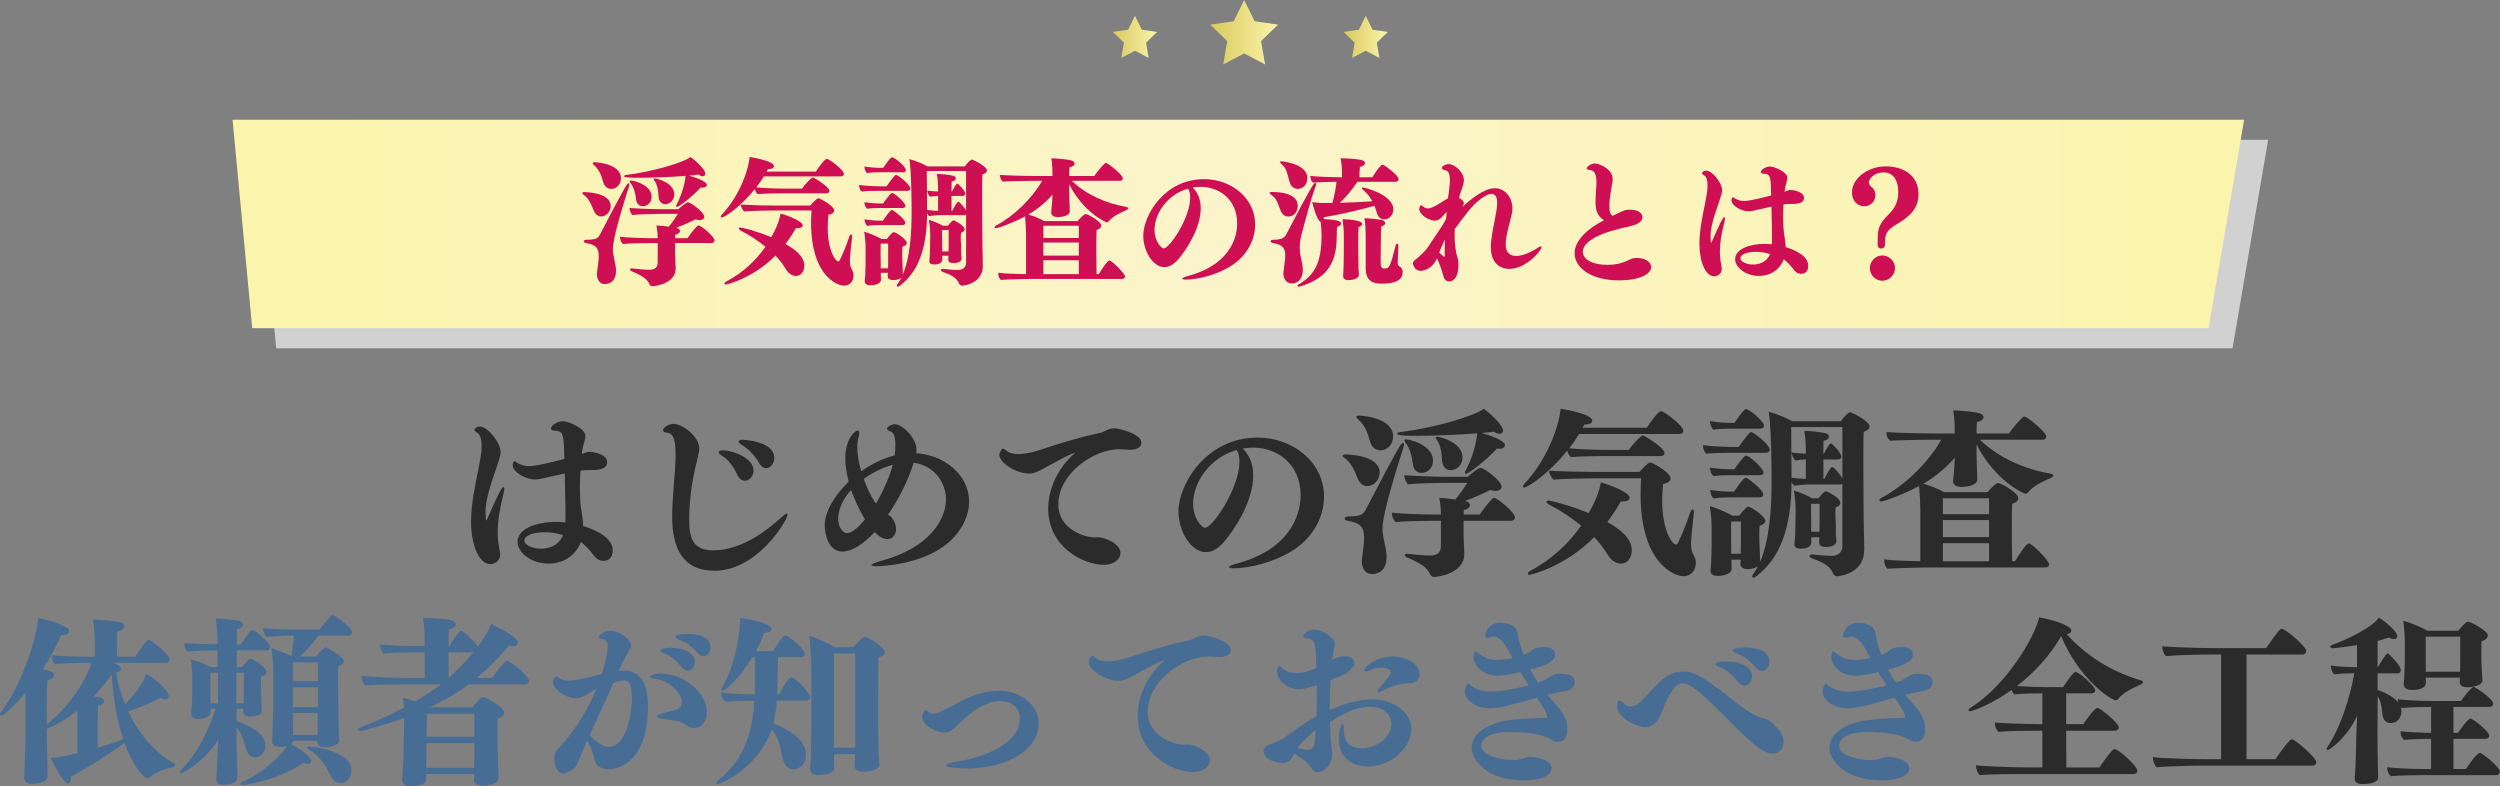 <?xml version="1.0" encoding="UTF-8"?>
<svg id="_レイヤー_2" data-name="レイヤー 2" xmlns="http://www.w3.org/2000/svg" xmlns:xlink="http://www.w3.org/1999/xlink" viewBox="0 0 1145.87 360.44">
  <rect x="0" y="0" width="1145.87" height="360.44" fill="#808080" stroke="none"/>
  <defs>
    <style>
      .cls-1 {
        fill: #2b2b2b;
      }

      .cls-2 {
        fill: #ce0f54;
      }

      .cls-3 {
        fill: url(#_名称未設定グラデーション_380-3);
      }

      .cls-4 {
        fill: url(#_名称未設定グラデーション_380-2);
      }

      .cls-5 {
        fill: #476d95;
      }

      .cls-6 {
        fill: url(#_名称未設定グラデーション_380);
      }

      .cls-7 {
        fill: url(#_名称未設定グラデーション_229);
      }

      .cls-8 {
        fill: #d1d1d1;
      }
    </style>
    <linearGradient id="_名称未設定グラデーション_380" data-name="名称未設定グラデーション 380" x1="510.07" y1="16.91" x2="530.36" y2="16.91" gradientUnits="userSpaceOnUse">
      <stop offset="0" stop-color="#d9c95e"/>
      <stop offset="1" stop-color="#fbf4ac"/>
    </linearGradient>
    <linearGradient id="_名称未設定グラデーション_380-2" data-name="名称未設定グラデーション 380" x1="554.72" y1="14.77" x2="585.79" y2="14.77" xlink:href="#_名称未設定グラデーション_380"/>
    <linearGradient id="_名称未設定グラデーション_380-3" data-name="名称未設定グラデーション 380" x1="615.84" x2="636.12" xlink:href="#_名称未設定グラデーション_380"/>
    <linearGradient id="_名称未設定グラデーション_229" data-name="名称未設定グラデーション 229" x1="106.6" y1="102.65" x2="1028.6" y2="102.65" gradientUnits="userSpaceOnUse">
      <stop offset=".02" stop-color="#fbf4ac"/>
      <stop offset=".49" stop-color="#fbf4cb"/>
      <stop offset="1" stop-color="#fbf4ac"/>
    </linearGradient>
  </defs>
  <g id="_レイヤー_1-2" data-name="レイヤー 1">
    <g>
      <g>
        <path class="cls-1" d="M229.27,254.04c0,3.61-3.2,4.51-4.51,4.51-5.33,0-8.86-8.94-8.86-19.6,0-2.13.16-4.1.33-5.99.82-8.45,2.87-16.32,4.02-23.12.25-1.39.49-3.44.49-5.49,0-2.62-.49-5-1.89-5.9-.9-.57-1.39-.98-1.39-1.39,0-.82,1.31-1.56,2.54-1.56,3.44,0,9.43,7.22,9.43,11.73,0,1.48-.33,2.46-1.97,7.46-4.02,11.07-4.92,16.48-4.92,19.84,0,1.97.08,4.02.49,4.02.08,0,.16-.25.33-.74,4.1-9.43,6.56-14.51,7.22-14.51.33,0,.57.25.57.82,0,.66-.25,1.8-.57,3.03-1.56,6.15-2.46,11.73-2.46,16.81,0,2.71.25,5.08.74,7.38.41,2.38.41,2.46.41,2.71ZM267.32,241.09c5.66,1.8,13.53,5.17,13.53,11.32,0,.9-.25,4.67-4.35,4.67-2.38,0-3.77-1.72-4.59-2.87-1.23-1.64-3.69-4.35-5.66-5.82-2.13,5.74-7.46,9.92-14.84,9.92-8.04,0-14.19-5.08-14.19-10,0-5.82,8.28-9.1,17.63-9.1,1.48,0,2.87.08,4.26.25.08-1.23.08-2.3.08-3.53,0-.66,0-6.23-.33-18.94-11.32,2.62-12.14,2.79-13.69,2.79-4.02,0-10.17-3.28-10.17-6.56,0-.66.33-1.8.82-1.8.25,0,.41.08.57.25.16.08.33.16.49.33,1.8,1.15,3.61,1.64,5.74,1.64.74,0,4.02-.08,16.07-3.28l-.25-6.64c-.25-5.17-1.15-6.23-4.02-6.31-1.07,0-1.89-.33-1.89-.98,0-1.31,2.87-3.36,5.41-3.36s10.41,3.2,10.41,6.81c0,.49-.08.98-.25,1.48-.08.57-.33,1.15-.49,1.89-.33,1.23-.74,2.79-.98,4.92,1.23-.57,2.46-1.07,3.61-1.07,2.3.08,8.04,1.15,8.04,4.76,0,3.12-3.69,3.61-7.22,3.61-1.39,0-3.36,0-4.76.25h-.25c-.16,2.71-.25,5.49-.25,8.2,0,3.2.16,6.31.49,8.77.33,2.62.98,5.33.98,8.28v.16ZM249.77,243.96c-7.22,0-9.43,2.3-9.43,3.77,0,1.97,3.44,3.77,7.54,3.77,2.38,0,7.95-.66,10.17-6.23-2.79-.9-5.66-1.31-8.28-1.31Z"/>
        <path class="cls-1" d="M309.63,207.96c0-4.67-.49-9.43-3.69-9.59-1.31-.08-2.05-.57-2.05-1.15,0-1.31,2.79-2.95,4.84-2.95,3.94,0,11.81,5.74,11.81,11.4,0,.25,0,.98-1.31,6.56-2.13,7.95-3.36,18.37-3.36,25.75,0,8.77,1.72,14.27,11.07,14.27,13.53,0,25.58-10,30.75-14.76,1.56-1.39,2.54-2.05,2.79-2.05.16,0,.49,0,.49.49,0,2.3-13.61,25.67-33.46,25.67-14.84,0-19.43-10.74-19.43-24.76,0-8.86,1.39-19.35,1.56-26.81v-2.05ZM337.84,217.47c-1.89-4.18-4.43-7.05-6.81-8.53-1.15-.66-1.64-1.23-1.64-1.64,0-.49.66-.9,1.89-.9,4.51,0,14.1,3.44,14.1,9.27,0,2.46-1.8,4.67-3.85,4.67-1.39,0-2.71-.82-3.69-2.87ZM347.84,212.06c-2.3-3.94-4.84-6.23-7.71-8.04-1.23-.74-1.64-1.23-1.64-1.64s.66-.82,1.8-.82c.57,0,14.6.57,14.6,8.36,0,2.38-1.64,4.67-3.69,4.67-1.15,0-2.38-.74-3.36-2.54Z"/>
        <path class="cls-1" d="M418.28,213.62c-2.3,7.13-6.48,15.33-11.32,22.39,2.46.74,3.77,4.59,3.77,6.64s-1.39,4.43-4.02,4.43c-2.3,0-4.43-1.72-5.82-3.2-5.17,5.58-10.58,8.94-14.76,8.94-6.89,0-8.12-9.1-8.12-11.89,0-7.46,5.82-15.17,10.99-20.17-.9-3.53-1.56-7.13-1.56-10.66,0-9.51,4.84-12.79,5.66-12.79.49,0,.74.41.74,1.07,0,.41,0,.9-.16,1.31-.49,1.64-.74,3.45-.74,5.41,0,3.44.74,7.22,1.8,10.91,4.35-3.12,9.51-5.74,15.33-7.3.25-1.89.33-3.2.33-4.76,0-3.12-.49-5.66-2.3-6.23-.98-.33-1.56-.82-1.56-1.23,0-.9,2.46-2.05,3.53-2.05,3.61,0,10,6.31,10,11.73,0,.57-.08,1.07-.16,1.56,12.46.74,24.27,9.59,24.27,22.14,0,6.89-3.61,13.94-10.09,19.35-11.73,9.59-30.01,10.33-32.72,10.33-1.31,0-1.97-.41-1.97-.57,0-.33,1.39-1.07,4.59-1.97,21.4-5.74,29.6-18.37,29.6-28.21,0-6.48-4.35-15.25-14.84-16.73l-.49,1.56ZM391.71,228.71c-.82-1.89-1.31-3.36-1.64-4.1-5.58,6.23-5.9,11.56-5.9,13.04,0,4.18,2.3,6.72,4.02,6.72,2.05,0,4.76-2.05,8.28-6.31-2.13-3.53-3.69-6.81-4.76-9.35ZM401.55,230.75c3.53-6.07,6.4-12.87,7.63-17.71-4.76,1.31-9.35,3.61-13.28,6.48,1.48,3.94,3.12,7.71,4.92,10.33.08.16.25.33.41.49l.33.41Z"/>
        <path class="cls-1" d="M503.48,246.25c2.71,0,10.09,2.87,10.09,7.3,0,2.54-2.79,5.33-7.63,5.33-9.59,0-25.5-8.36-25.5-25.67,0-9.27,4.51-18.94,12.38-25.67l.25-.16c-.08,0-.16.08-.25.08-2.3.74-5.08,2.13-7.87,3.69-2.87,1.48-5.66,3.12-8.12,4.43-2.13.98-3.44,1.48-5.17,1.48-5.82,0-13.61-4.84-13.61-8.69,0-.66.9-2.71,1.64-2.71.49,0,.98.33,1.64.9,1.31,1.15,3.28,1.56,5.49,1.56,3.28,0,7.05-.98,9.84-1.89,7.54-2.54,18.2-5.9,27.14-7.71.57-.08,1.07-.16,3.28-1.31,1.31-.57,2.38-.9,3.77-.9,1.48,0,12.3,2.3,12.3,6.64,0,1.97-2.05,3.2-5.17,3.2h-.25c-1.39,0-3.03-.25-4.76-.25-11.73,0-27.88,11.23-27.88,25.26,0,11.48,12.14,15.17,16.65,15.17.41,0,.82-.08,1.23-.08h.49Z"/>
        <path class="cls-1" d="M574.41,217.88c0,11.89-8.45,24.76-13.53,30.67-2.79,3.12-5.49,4.51-8.12,4.51-7.13,0-12.63-9.92-12.63-18.7,0-12.05,12.46-33.79,36.24-33.79,16.32,0,30.5,11.4,30.5,27.06,0,9.1-4.92,18.45-13.61,24.19-8.53,5.74-20.58,8.69-28.04,8.69-1.23,0-1.89-.41-1.89-.57,0-.33.98-.98,3.28-1.56,23.62-6.23,29.52-21.24,29.52-31.41,0-13.86-10.17-21.81-21.89-21.81-1.48,0-3.03.16-4.59.41,3.28,3.28,4.76,7.54,4.76,12.3ZM546.86,230.84c0,6.97,4.1,11.07,5.41,11.07,3.61,0,15.83-18.29,15.83-30.26,0-2.05-.33-4.02-1.23-5.41-12.46,3.53-20.01,14.92-20.01,24.6Z"/>
        <path class="cls-1" d="M622.38,219.52c-1.39-3.36-2.95-7.46-6.07-9.59-.66-.41-.9-.82-.9-1.07s.41-.57,1.23-.57c.66,0,15.74.16,15.74,8.36,0,3.36-2.71,6.15-5.66,6.15-1.64,0-3.28-.9-4.35-3.28ZM624.18,257.32c0-.33,0-.74.08-1.15.41-3.53.98-6.89.98-9.68,0-5.17-1.97-6.81-7.46-7.79-.74-.16-1.48-.41-1.48-1.07,0-.41.57-.9,1.64-.9,5.25,0,6.89-.82,7.95-2.95,15.42-29.68,16.4-30.75,17.06-30.75.33,0,.57.25.57.82,0,.33-.08.74-.25,1.23-3.03,9.43-9.59,30.26-9.59,37.06,0,1.8.25,3.61.74,5.82.98,4.43,1.15,6.23,1.15,7.3,0,5.25-2.79,7.87-6.72,7.87-3.03,0-4.67-2.62-4.67-5.82ZM627.96,202.38c-1.07-3.77-2.13-7.3-5.49-10.17-.57-.49-.82-.98-.82-1.15,0-.25.33-.57.98-.57,3.61,0,15.91,1.64,15.91,9.51,0,3.69-2.62,6.4-5.74,6.4-2.21,0-4.1-1.39-4.84-4.02ZM670.84,238.71v6.56c0,2.54.16,4.76.33,8.2v.41c0,9.27-12.79,10.58-13.69,10.58-1.07,0-1.72-.49-2.05-1.39-.66-1.56-2.54-4.35-10.17-7.38-.98-.41-1.31-.82-1.31-1.15,0-.57.57-.74,1.07-.74.08,0,.25,0,.57.08,2.54.33,7.46.74,10,.74,2.95,0,4.84-1.23,4.84-4.26v-11.64h-4.67c-4.1,0-12.46.16-16.07.57-1.07-.98-1.72-2.71-1.8-4.35,4.18.57,15.09.9,20.25.9h2.3c0-2.46-.25-4.92-.74-7.63,2.54.08,5.17.41,7.38.74,1.97-2.38,3.85-5.08,5.41-7.63h-11.23c-2.79,0-12.55.25-15.99.66-.9-.98-1.48-2.79-1.72-4.18,3.77.33,14.92.74,18.37.74h10.82c1.15-1.07,4.76-4.1,5.74-4.1,1.89,0,9.76,5.99,9.76,8.61,0,1.23-1.15,1.97-2.79,1.97-.66,0-1.56-.16-2.46-.41-3.61,1.8-7.63,3.61-11.48,5,.08.08.16.08.25.08,1.23.25,1.97.98,1.97,1.89,0,.98-1.07,1.89-2.71,2.13-.08.57-.16,1.23-.16,2.13h7.38c1.15-1.8,3.85-5.41,5.9-7.38.25-.16.41-.25.66-.25,1.64,0,9.59,6.81,9.59,8.86,0,1.07-.82,1.64-1.8,1.64h-21.73ZM671.99,217.14c-.33,0-.57-.25-.57-.57,0-.25.08-.57.33-.82,3.12-5.99,4.92-12.38,5.33-17.14-9.02.74-19.76,1.15-28.95,1.15-5.33,0-7.79-.33-7.79-.9,0-.25.33-.66,1.48-.82,15.66-1.89,34.11-7.38,38.21-10.66,2.54,1.64,8.86,7.38,8.86,9.92,0,.9-.66,1.56-1.64,1.56-.74,0-1.56-.33-2.54-.98-1.72.25-3.61.41-5.66.57,3.94,1.07,10.74,3.44,10.74,5.58,0,1.07-1.07,1.64-2.54,1.64-.41,0-.74,0-1.15-.08-5,5.49-12.96,11.56-14.1,11.56ZM647.47,212.14c-.25-2.87-1.31-6.89-3.28-9.27-.33-.41-.49-.74-.49-.98,0-.33.08-.49.66-.49,2.54,0,12.46,2.95,12.46,9.68,0,3.03-1.97,5.66-5.33,5.66-2.54,0-3.77-2.05-4.02-4.59ZM660.92,210.58c-.08-3.36-.82-6.81-2.3-8.94-.25-.25-.57-.57-.57-.98s.41-.49.66-.49c1.64,0,11.64,2.71,11.64,9.51,0,3.2-2.38,5.82-5.49,5.82-2.54,0-3.85-2.21-3.94-4.92Z"/>
        <path class="cls-1" d="M736.44,209.02c-1.39,0-12.71.08-16.4.49-.9-.66-1.48-1.97-1.64-3.03-8.45,10.58-18.12,16.97-19.76,16.97-.33,0-.57-.25-.57-.57s.25-.66.57-1.07c11.32-12.05,16.07-27.55,16.65-34.44,2.95.41,14.51,2.54,14.51,5.41,0,1.15-1.31,1.8-3.28,1.8h-.33l-.82,1.48h29.44c1.48-2.46,5.33-7.63,6.56-7.63,1.15,0,10.17,6.56,10.17,9.02,0,.98-.82,1.48-1.72,1.48h-46.08c-1.39,2.38-2.95,4.51-4.51,6.56,3.94.41,12.22.74,18.53.74h8.77c1.72-2.46,5.49-6.64,6.48-6.64.74,0,9.92,5.66,9.92,7.96,0,.82-.57,1.48-1.64,1.48h-24.85ZM701.02,263.47c-.41,0-.74-.08-.74-.57s.41-.82,1.07-1.23c10.5-5.58,18.04-13.12,23.37-20.75-4.02-3.28-8.86-6.64-14.51-9.51-.98-.57-1.39-1.15-1.39-1.31,0-.41.33-.66.98-.66.98,0,9.27,1.97,18.37,5.74,2.46-4.18,4.67-9.02,5.58-14.1,3.36.9,13.2,4.51,13.2,7.05,0,1.15-1.31,1.72-3.12,1.72-.25,0-.57,0-.9-.08-1.89,3.36-3.94,6.48-6.23,9.51,5.58,3.12,11.23,7.3,11.23,12.96,0,1.97-.98,6.07-5.08,6.07-2.13,0-4.35-1.31-6.07-4.26-1.64-2.62-3.69-5.33-6.07-7.87-13.53,13.69-29.11,17.3-29.68,17.3ZM729.55,219.27c-4.92,0-12.38.16-17.55.57-.66-.49-1.97-2.79-1.97-3.69v-.41c7.63.41,14.6.57,21.24.57h20.17c.82-.98,3.94-4.35,4.84-4.35.16,0,.49.08.74.16,2.13.98,8.69,4.67,8.69,7.13,0,1.23-1.15,2.21-3.44,2.54-.25,2.62-.41,5.17-.41,7.71,0,13.45,4.51,20.09,6.31,20.09.33,0,.74-.25,1.15-1.23,1.48-3.12,3.94-8.94,5.33-13.37.33-1.07.82-1.48,1.15-1.48.25,0,.66.41.66,1.15,0,.25-.08.41-.08.66-.57,4.35-1.31,12.3-1.31,13.94,0,1.89.33,3.69,1.15,5.17.74,1.15,1.07,2.38,1.07,3.61,0,3.28-2.13,6.07-5.74,6.07-4.1,0-19.6-5.99-19.6-37.56,0-2.38.08-4.76.25-7.3h-22.63Z"/>
        <path class="cls-1" d="M792.28,207.55c-2.79,0-7.46.08-10.17.41-1.07-.9-1.48-2.3-1.56-3.94,3.12.49,9.35.82,13.37.82h3.03c3.94-5.58,5.08-6.81,5.66-6.81,1.15,0,8.53,5.74,8.53,8.12,0,1.07-.98,1.39-1.89,1.39h-16.97ZM854.44,252.24c0,10.33-10.91,11.89-12.3,11.89-1.07,0-1.72-.57-2.05-1.48-1.39-3.61-5.66-5.33-9.51-6.72-.9-.33-1.23-.74-1.23-1.07s.41-.74,1.23-.74h.41c2.62.33,5.74.66,8.45.66,3.03,0,5-1.56,5-4.35v-28.7c-.25.16-.66.33-1.07.33h-13.78c-2.13,0-5.25.25-7.3.57-.41-.41-.82-1.07-1.15-1.8v.33c-.08,20.34-5,34.52-16.15,42.97-.49.41-.98.66-1.31.66s-.57-.25-.57-.57c0-.25.08-.66.41-.98.82-1.15,1.56-2.38,2.3-3.77-1.15.98-3.2,1.39-4.67,1.39-2.21,0-3.44-.82-3.44-2.38v-.25c0-.16.16-.9.16-1.72h-4.26v2.13c0,.41.08,1.8.08,2.13-.16,2.71-4.76,3.2-6.23,3.2-1.8,0-3.44-.49-3.44-2.38v-.33c0-.16.16-1.64.25-3.12.08-2.95.25-5.25.25-7.54v-8.36c0-3.2-.25-6.31-.82-10.25,3.2.82,7.79,2.95,10.33,4.35h3.12c2.05-2.54,3.44-4.1,4.18-4.1,1.23,0,7.79,4.43,7.79,6.4,0,1.07-.9,1.8-2.62,2.38-.08,1.15-.16,2.62-.16,3.94,0,1.8.08,3.28.08,3.28,0,.9.25,5.58.25,6.4s.08,2.54.08,2.87c4.35-10.09,5.25-24.76,5.25-37.06,0-2.46,0-23.12-1.31-31.73,2.95.74,8.2,2.79,10.82,4.35h22.22c1.15-1.72,3.44-4.1,4.26-4.1.66,0,8.94,4.02,8.94,6.56,0,1.07-.98,1.72-2.71,2.46-.16,2.29-.16,7.71-.16,14.1,0,21.07.33,37.31.41,39.69v.49ZM793.02,196.48c-2.79,0-5,.08-7.71.49-.98-.9-1.48-2.46-1.56-3.94,3.03.49,6.48.82,10.5.82h.74c2.87-4.26,3.94-5.41,4.67-6.07.25-.16.41-.25.66-.25,1.39,0,8.2,5.41,8.2,7.71,0,.9-.9,1.23-1.72,1.23h-13.78ZM792.86,217.8c-2.79,0-4.84.08-7.54.41-.98-.9-1.48-2.38-1.56-3.85,3.03.41,5.9.74,9.92.74h1.23c.49-.82,3.77-5.17,4.76-5.99.25-.16.41-.25.66-.25,1.64,0,7.95,5.9,7.95,7.63,0,.98-.82,1.31-1.72,1.31h-13.69ZM792.86,227.97c-2.79,0-4.76.08-7.46.49-.98-.9-1.48-2.46-1.56-3.94,3.03.49,5.9.82,9.92.82h.98c2.71-3.77,3.77-5.25,4.76-6.07.25-.16.41-.25.66-.25.08,0,.33,0,.57.08.49.33,7.46,5.17,7.46,7.54,0,.98-.82,1.31-1.72,1.31h-13.61ZM797.86,253.8c0-1.23.08-3.53.08-4.59v-10.17h-4.43c-.08,1.07-.08,2.71-.08,4.59,0,4.02.08,8.77.08,8.77v1.39h4.35ZM844.44,195.74h-23.45c0,5.82.16,16.81.16,23.21,1.89.25,4.43.49,6.56.57v-8.94c-1.64.08-3.36.25-4.84.49-.74-.74-1.56-2.38-1.72-3.69,1.89.33,4.35.49,6.56.57v-1.8c0-2.62-.25-6.07-.74-8.69,2.62,0,7.95.66,9.59,1.07,1.07.25,1.72.82,1.72,1.64,0,.9-1.07,1.64-2.46,1.89-.08,1.15-.08,3.36-.08,5.9h.25c.66-1.31,2.46-4.67,3.12-4.67.25,0,.41.08.66.25,0,0,4.18,3.85,4.18,5.74,0,.82-.57,1.31-1.48,1.31h-6.72v8.94h.41c.9-1.89,2.95-5.49,3.53-5.49.98,0,4.02,3.77,4.76,5.33v-23.62ZM841.73,247.89c0,1.64-1.56,2.79-5,2.79-2.05,0-2.95-.82-2.95-2.21v-.25c0-.33.08-1.23.16-1.97h-3.77c0,.74.08,1.89.08,2.21-.08,1.07-.57,3.03-5,3.03-1.8,0-2.79-.66-2.79-2.05,0-.08,0-.25.08-.57l.25-3.2c.08-2.62.16-4.76.16-6.4l.08-5.33c0-2.21-.25-5.74-.82-9.1,2.87.82,6.07,2.21,8.36,3.53h3.03c.08-.08,2.21-3.2,3.28-3.2.66,0,6.64,3.03,6.64,5.33,0,.9-.74,1.56-2.13,2.05-.08.82-.16,1.8-.16,2.71,0,2.05.16,3.85.16,3.85.08.66.08,1.8.08,2.95v2.79c0,.82.25,2.46.25,2.95v.08ZM834.02,230.92h-3.94v1.89c0,3.28.08,7.54.08,7.54v3.36h3.77c0-1.31.08-2.87.08-3.85v-8.94Z"/>
        <path class="cls-1" d="M882.65,260.11c-1.23,0-13.61.25-17.55.57-.9-.9-1.48-2.38-1.48-3.61v-.66c3.61.49,10.66.74,16.56.82v-23.53c0-2.71-.25-7.38-.57-10.91-6.89,3.69-15.99,7.05-17.38,7.05-.57,0-.82-.25-.82-.57,0-.25.33-.74,1.07-1.15,10.66-5.66,21.32-16.07,27.31-26.57h-4.51s-14.6.08-18.94.49c-.98-.82-1.64-2.13-1.64-3.28v-.74c3.69.33,14.92.66,22.55.66h8.69v-.66c0-2.62-.08-6.31-.66-9.92,3.69.08,9.35.66,11.48,1.15,1.39.33,2.38,1.07,2.38,1.97,0,1.07-1.15,1.89-3.03,2.21-.08.98-.16,3.03-.16,5.25h14.92c1.15-1.97,6.07-7.79,6.89-7.79,1.39,0,10.17,7.22,10.17,9.18,0,.74-.57,1.48-1.64,1.48h-28.78c8.2,8.04,20.17,13.45,32.47,15.58.74.16,1.15.57,1.15.82,0,.33-.33.74-1.07,1.07-4.1,1.8-8.36,3.94-10.41,6.56-.33.41-.82.74-1.31.74-.66,0-13.94-5.9-22.39-22.63v4.26c0,2.38.16,5.49.25,8.77,0,.74.08,2.21.08,3.12,0,2.79-5.33,3.36-6.97,3.36-2.54,0-4.1-.9-4.1-2.62v-.25l.33-3.69c.16-2.54.33-3.85.41-6.15v-.66c-5.25,6.07-11.15,10-14.35,11.89,3.28.9,6.72,2.38,9.51,3.85h19.84c2.3-2.62,4.1-4.18,4.84-4.18,1.23,0,9.27,4.35,9.27,6.97,0,1.07-.9,1.97-2.79,2.54-.08,1.72-.16,5.33-.16,9.43,0,6.23.08,13.69.16,16.89h1.31c2.3-3.85,5.25-8.12,6.31-8.12,1.64,0,9.35,7.95,9.35,9.51,0,.82-.66,1.48-1.72,1.48h-54.86ZM911.68,228.38h-21.16v7.3h21.16v-7.3ZM911.68,238.38h-21.16v7.79h21.16v-7.79ZM911.68,248.96h-21.16v8.28h21.16v-8.28Z"/>
        <path class="cls-5" d="M35.42,325.84c-4.43,3.36-8.94,6.07-13.53,8.04-.08,0-.25.08-.41.08v2.79c0,3.28.08,9.43.25,13.29,0,.74.08,4.84.08,5.74,0,2.95-5.25,3.53-6.97,3.53-2.38,0-3.77-.9-3.77-2.87,0-.08.16-5.58.25-7.05.16-3.77.41-12.22.41-14.27v-17.63c-5.66,6.89-10.41,10.5-11.15,10.5-.33,0-.57-.25-.57-.57,0-.41.25-.74.57-1.15,10.17-13.78,16.4-34.6,16.89-43.05,4.43.82,14.27,3.61,14.27,6.07,0,1.15-1.48,1.8-3.28,1.8h-.41c-2.21,4.92-5,10.33-8.45,15.74,3.69.74,5.17,1.15,5.17,2.54,0,1.15-1.39,2.13-3.03,2.46-.25,2.79-.33,7.79-.33,12.38,0,3.03.08,5.82.08,7.87,12.3-10.17,18.37-21.81,20.42-28.29h-1.8c-1.8,0-10.82.16-14.84.57-1.07-.9-1.56-2.54-1.56-4.02,4.02.41,10.99.66,18.37.66h1.39v-6.89c0-2.71-.25-6.64-.9-10.09,3.36,0,9.68.49,12.22,1.07,1.31.33,2.21,1.07,2.21,1.97,0,1.15-1.23,2.05-3.2,2.38-.08,1.15-.16,3.04-.16,11.56h8.36c.74-1.15,4.92-7.71,6.23-7.71,1.07,0,9.51,6.81,9.51,8.94,0,.82-.66,1.56-1.72,1.56h-24.19c1.8.66,3.61,1.56,3.61,2.71,0,.98-.98,1.56-2.21,1.64.74,5.25,2.21,10.17,4.02,14.68,4.26-4.18,8.61-9.84,9.84-14.02,4.02,2.3,10.25,7.71,10.25,10.17,0,.98-.74,1.56-1.72,1.56-.66,0-1.39-.25-2.21-.66-4.59,2.54-9.68,4.67-14.68,6.15,5.41,11.56,13.61,19.93,21.07,23.86.33.16.49.41.49.74,0,.49-.49.9-.9.98-4.51,1.07-8.61,2.62-10.58,4.59-.41.33-.82.57-1.31.57-1.56,0-6.48-5.33-10.41-16.32-7.46,5.58-18.45,12.38-24.68,15.58.08.33.08.66.08.9,0,1.07-.33,2.21-1.31,2.21-1.97,0-6.48-8.36-7.95-11.73,3.77-.16,8.61-1.31,12.22-2.21v-19.35ZM56.5,338.88c-2.87-8.53-4.67-18.86-5.25-29.85-2.62,3.85-5.41,7.13-8.28,10.09,3.28.41,4.76.9,4.76,2.29,0,1.07-1.07,1.8-2.79,2.13-.16,2.13-.16,5.41-.16,19.19,4.1-1.23,8.2-2.54,11.56-3.85h.16Z"/>
        <path class="cls-5" d="M99.22,356.5q0-.16.08-1.64l.41-10.17c0-.66.16-3.2.33-5.74-6.56,10.66-16.48,15.5-17.06,15.5-.25,0-.57-.16-.57-.49s.25-.74.82-1.31c6.72-6.72,12.14-16.89,15.58-27.8h-2.3c0,.49.08,1.07.08,1.31,0,.9-.57,3.36-5.82,3.36-2.05,0-3.12-.82-3.12-2.38v-.33c.33-3.61.49-6.89.49-9.1v-5.9c0-2.62-.16-6.4-.66-9.51,3.03.66,6.4,2.05,9.02,3.44h3.2v-7.62c-3.69,0-10.41.16-13.78.57-1.07-.9-1.56-2.3-1.56-3.94,3.28.33,8.86.49,15.33.57v-1.48c0-2.46-.25-6.81-.82-10.33,3.28,0,8.28.57,10.33.98,1.31.25,2.21.98,2.21,1.89,0,.98-1.07,1.8-2.79,2.05-.08.98-.08,3.77-.08,6.89h1.97c3.28-5.08,4.18-6.48,5.25-6.48,1.72,0,8.04,6.31,8.04,7.71,0,.74-.57,1.56-1.72,1.56h-13.53c0,3.12-.08,5.99-.08,7.62h2.54c.57-.82,2.87-3.85,3.85-3.85,1.31,0,7.38,4.26,7.38,6.07,0,.98-.82,1.72-2.54,2.13-.08.74-.08,1.56-.08,2.46,0,1.97.08,4.02.08,4.02,0,.98.08,4.26.16,5.25s.16,2.95.16,3.44v.16c0,1.8-1.39,3.03-5.58,3.03-1.97,0-2.95-.74-2.95-2.21v-.16c0-.25.08-.74.08-1.23h-3.12v5.74c4.26,1.31,13.2,4.92,13.2,11.23,0,3.28-2.46,5.41-4.76,5.41-1.72,0-3.28-1.39-4.02-3.61-.57-1.64-.9-3.44-1.64-5.25-.57-1.64-1.39-3.28-2.79-4.92v5.08c0,2.95.16,8.61.25,11.89.08,1.8.16,4.43.16,5.82,0,2.54-3.2,3.44-6.4,3.44-2.38,0-3.28-.82-3.28-2.71v-.49ZM99.88,308.37h-3.44v10.25l.08,3.77h3.36v-14.02ZM111.68,322.39c0-1.07.08-3.61.08-4.67v-9.35h-3.44v14.02h3.36ZM155.47,339.37c0,2.79-5.66,3.12-6.48,3.12-2.3,0-3.53-.98-3.53-2.46v-.49h-11.07c-.08.66-.49,1.15-.98,1.48,2.71,1.39,9.27,5.58,9.27,7.71,0,.9-.74,1.39-1.72,1.39-.57,0-1.23-.16-1.97-.41-12.46,8.36-27.22,10.17-27.88,10.17s-.98-.33-.98-.57.33-.66,1.23-1.07c9.43-4.02,17.88-12.55,20.25-16.32-1.48.49-2.79.49-3.2.49-1.8,0-3.69-.66-3.69-2.54v-.25c.25-3.77.49-15.01.49-15.09v-14.76c0-3.2-.08-9.02-.82-12.63,3.12.98,6.89,2.46,9.27,3.69.41-3.03.82-6.81.98-9.51-3.85,0-9.76.25-12.55.66-.98-1.23-1.48-2.54-1.56-4.1,2.62.41,10.41.66,15.09.66h10.82c1.07-1.56,5.17-6.56,5.9-6.56.25,0,.41.08.66.16,2.38,1.15,8.45,5.82,8.45,7.71,0,.74-.57,1.48-1.64,1.48h-13.86c-2.62,3.77-5.66,6.97-8.53,9.59h7.54c1.31-1.89,3.36-4.18,4.26-4.18.74,0,8.36,4.18,8.36,6.4,0,.9-.9,1.64-2.54,2.21-.08,1.15-.08,3.12-.08,5.17,0,15.74.41,27.22.49,28.7v.16ZM145.71,303.61h-11.48v8.61h11.48v-8.61ZM145.71,315.01h-11.48v9.1h11.48v-9.1ZM145.63,326.82h-11.4c0,2.38.08,7.05.08,8.2v1.8h11.23c0-.49.08-.9.08-1.39v-8.61ZM141.7,343.63c-.74-.41-.98-.74-.98-.98,0-.33.25-.57.82-.57.41,0,19.52,1.72,19.52,10.99,0,3.44-2.46,5.82-4.92,5.82-3.12,0-4.26-2.46-5.99-6.07-2.38-4.1-4.43-6.64-8.45-9.18Z"/>
        <path class="cls-5" d="M228.45,356.75c0,2.87-5.25,3.28-6.97,3.28-2.79,0-4.26-.74-4.26-2.38v-.16c0-.33.08-1.72.08-2.71h-21.98v2.46c0,2.95-6.23,3.2-7.05,3.2-2.21,0-3.94-.82-3.94-2.71v-.33c.08-.74.41-4.43.66-14.76l.25-11.32v-2.21c-8.69,3.12-18.94,5.99-20.09,5.99-.41,0-.98-.16-.98-.66s.41-.82,1.07-1.07c6.89-2.71,13.28-5.49,19.93-9.02-.08-1.48-.25-2.87-.49-4.59,2.05.49,3.85,1.15,5.58,1.8,2.71-1.56,8.61-5.33,11.97-7.87h-16.4c-4.1,0-14.6.16-18.53.49-.9-.9-1.56-2.62-1.64-4.43,4.67.66,16.48.98,22.63.98h6.4v-11.73h-4.59c-3.12,0-10.5.16-14.35.49-.82-.9-1.56-2.3-1.56-3.61v-.57c4.51.66,13.45.82,18.12.82h2.38v-1.64c0-3.36-.25-7.95-.82-11.32,3.03,0,10.66.49,12.87,1.07,1.23.33,2.13.98,2.13,1.89,0,1.07-1.15,1.89-3.12,2.3-.08,1.39-.16,4.35-.16,7.71h.41c1.31-2.54,4.51-6.97,5.41-6.97.98,0,4.84,3.61,7.63,7.13,2.87-3.85,4.84-7.05,5.99-10.33.57.33,3.53,1.64,6.48,3.36,2.79,1.56,5.9,3.69,5.9,5.25,0,.98-.9,1.64-2.21,1.64-.57,0-1.15-.08-1.89-.33-4.67,5.66-10,10.99-14.92,14.84h7.13c1.23-1.8,5.74-7.87,6.89-7.87,1.23,0,10,6.81,10,9.02,0,.98-.57,1.8-1.72,1.8h-25.83c-5.49,4.1-11.56,7.54-17.79,10.5h19.52c1.23-1.64,2.79-3.36,4.02-4.43.25-.16.49-.25.82-.25.98,0,9.68,4.43,9.68,7.22,0,1.07-.98,2.05-2.95,2.62-.08,1.23-.16,3.2-.16,5.25,0,4.51.16,9.68.16,9.68.16,7.87.33,12.3.33,12.3v.16ZM217.38,340.6h-21.89v2.62c0,1.64-.16,6.15-.16,8.69h21.98c0-2.05.08-5.33.08-6.81v-4.51ZM217.38,327.15h-21.65l-.25,10.5h21.89v-10.5ZM205.66,310.75c3.85-3.61,7.79-7.46,11.32-11.73h-11.4c0,4.76.08,9.68.08,11.64v.08Z"/>
        <path class="cls-5" d="M264.29,350.6c-.82,1.72-3.77,3.85-6.23,3.85-3.53,0-3.94-5.58-3.94-6.89,0-1.8.49-3.28,1.23-4.02,8.04-7.95,14.19-18.53,17.96-27.8-1.64.9-3.28,1.97-3.85,2.3-1.8,1.15-3.61,2.05-5.74,2.05-3.44,0-10.33-3.61-10.33-7.63,0-1.48,1.07-2.46,1.48-2.46.25,0,.41.08.57.25l.41.33c1.39.98,3.2,1.39,5.08,1.39,3.36,0,12.46-2.38,14.92-3.03,1.97-6.31,2.79-11.15,2.79-12.3,0-2.54-1.07-3.53-1.97-3.61-1.39-.25-2.13-.57-2.13-1.07s1.89-2.79,5.25-2.79c4.76,0,9.51,4.43,9.51,6.56,0,.74-.33,1.39-.74,2.13-.33.66-.9,1.39-1.31,2.29-.98,1.64-2.46,4.67-3.69,7.38.9-.08,1.8-.16,2.54-.16,10.74,0,10.91,12.71,10.91,15.99,0,28.29-15.91,29.27-18.12,29.27-3.2,0-5.99-1.56-6.48-4.76-.41-2.71-2.13-6.31-3.28-8.53l-2.62,6.31-2.21,4.92ZM270.35,337.07c3.03,3.04,5.9,5.25,8.77,5.25,7.3,0,10.5-13.61,10.5-22.22,0-7.46-1.64-8.2-3.61-8.2-1.48,0-3.2.49-4.92,1.23-3.61,8.28-7.22,15.83-10.82,23.86l.08.08ZM302.91,308.7c9.51,0,21.07,7.95,21.07,17.88,0,3.53-2.05,7.13-5.99,7.13-1.07,0-2.13-.33-3.03-1.07-2.13-1.8-3.44-1.97-11.23-3.12-1.48-.16-2.71-.66-2.71-1.15,0-.41.66-.9,2.54-1.39,1.56-.41,4.51-1.07,6.31-1.72,1.89-.66,2.71-1.89,2.71-3.44,0-4.51-6.72-10.33-12.63-10.74-1.23-.08-1.89-.49-1.89-.9,0-.82,2.79-1.47,4.18-1.47h.66ZM312.09,305.42c-2.54-3.2-5.33-5.17-7.63-5.9-1.31-.41-1.8-.98-1.8-1.31,0-.74,2.38-1.31,4.76-1.31,5.82,0,11.07,2.21,11.07,6.56,0,2.05-1.31,3.94-3.2,3.94-1.07,0-2.13-.57-3.2-1.97ZM319.47,299.02c-2.62-3.12-5.17-4.67-7.95-5.74-1.31-.49-1.8-1.07-1.8-1.39,0-.74.98-1.31,5.9-1.31,9.92,0,10,5.41,10,6.15,0,2.05-1.23,4.02-3.12,4.02-.98,0-2.05-.57-3.03-1.72Z"/>
        <path class="cls-5" d="M356.13,321.16c-.33,3.77-.9,7.22-1.72,10.41,7.46,2.79,15.01,7.71,15.01,14.27,0,5.82-4.59,6.81-5.82,6.81-2.79,0-4.26-2.71-4.84-5.17-1.8-7.71-2.3-9.92-5.08-13.2-6.31,18.45-24.11,25.17-24.6,25.17-.25,0-.74-.08-.74-.57,0-.41.25-.74.66-1.07,11.23-9.02,15.74-20.25,16.81-36.65-2.46,0-10,.16-13.45.49-.98-.98-1.8-2.38-1.8-3.69v-.57c3.85.57,9.92.82,15.42.9v-17.06h-1.15c-5.9,9.76-12.3,15.25-13.61,15.25-.33,0-.49-.33-.49-.57s.08-.66.41-1.07c6.07-10.41,8.2-25.83,8.2-31.57,4.1.41,14.35,2.54,14.35,5,0,1.07-1.23,1.72-3.2,1.72h-.16c-1.07,2.95-2.46,5.74-3.85,8.45h7.95c.66-1.23,4.18-7.22,5.74-7.22.9,0,8.69,6.07,8.69,8.36,0,.82-.41,1.64-1.72,1.64h-10.58c0,5.17-.25,13.61-.25,17.06h.82c2.13-4.26,4.59-7.87,5.58-7.87,1.8,0,8.61,7.3,8.61,9.1,0,.82-.66,1.64-1.72,1.64h-13.45ZM403.03,350.36c0,2.95-5.82,3.36-6.97,3.36-2.46,0-4.35-.82-4.35-2.54v-.08c.08-.66.16-3.94.16-5l.08-.41h-9.68v2.54c0,.82.08,3.2.08,3.77,0,3.12-6.72,3.28-7.05,3.28-2.13,0-3.94-.57-3.94-2.54v-.25c.41-4.26.49-16.89.49-17.96v-28.04c0-2.95-.33-11.4-.98-15.09,3.85,1.15,8.69,3.53,11.89,5.25h8.45c.66-.82,4.02-4.76,5.08-4.76,1.48,0,9.27,4.84,9.27,7.05,0,1.07-.98,1.89-2.87,2.38-.16,2.46-.16,10.41-.16,17.96v14.92c0,2.38.16,9.76.25,11.56.08,1.15.25,4.02.25,4.51v.08ZM391.96,299.51h-9.76v36.49c0,1.23.08,4.1.08,6.72h9.68v-43.21Z"/>
        <path class="cls-5" d="M427.71,327.15c1.56,0,3.61-.82,9.02-3.77,6.23-3.53,13.53-6.81,20.99-6.81,9.92,0,18.37,6.56,18.37,14.76,0,11.81-13.12,20.91-33.62,20.91-.49,0-8.94-.25-8.94-1.39,0-.41,1.15-1.15,4.02-1.56,16.07-2.46,29.93-9.68,29.93-19.76,0-5.08-3.69-8.2-9.18-8.2s-11.64,3.53-17.71,9.35c-.98.9-1.8,1.89-2.62,2.62-2.54,2.3-4.35,2.46-5.41,2.46-2.62,0-9.84-2.79-9.84-7.22,0-.41.49-2.95,1.56-2.95.25,0,.49.16.74.25.57.57,1.31,1.31,2.71,1.31Z"/>
        <path class="cls-5" d="M544.48,341.25c2.71,0,10.09,2.87,10.09,7.3,0,2.54-2.79,5.33-7.63,5.33-9.59,0-25.5-8.36-25.5-25.67,0-9.27,4.51-18.94,12.38-25.67l.25-.16c-.08,0-.16.08-.25.08-2.3.74-5.08,2.13-7.87,3.69-2.87,1.48-5.66,3.12-8.12,4.43-2.13.98-3.44,1.48-5.17,1.48-5.82,0-13.61-4.84-13.61-8.69,0-.66.9-2.71,1.64-2.71.49,0,.98.33,1.64.9,1.31,1.15,3.28,1.56,5.49,1.56,3.28,0,7.05-.98,9.84-1.89,7.54-2.54,18.2-5.9,27.14-7.71.57-.08,1.07-.16,3.28-1.31,1.31-.57,2.38-.9,3.77-.9,1.48,0,12.3,2.3,12.3,6.64,0,1.97-2.05,3.2-5.17,3.2h-.25c-1.39,0-3.03-.25-4.76-.25-11.73,0-27.88,11.23-27.88,25.26,0,11.48,12.14,15.17,16.65,15.17.41,0,.82-.08,1.23-.08h.49Z"/>
        <path class="cls-5" d="M615.98,334.78c0,6.23,3.69,8.2,8.45,8.2,5.66,0,13.28-4.59,13.28-10.99,0-4.26-3.12-8.04-9.84-8.04s-13.12,3.61-18.29,7.13c.08,2.79.25,5.66.41,8.36.08,1.64.57,3.85.57,5.66,0,6.07-3.2,7.79-5.25,8.61-.41.16-.82.25-1.23.25-1.39,0-2.21-.82-2.87-1.8-.41-.41-.74-.98-1.07-1.39-1.31-1.97-6.23-4.92-6.89-5.33-1.72,3.03-2.62,4.26-5.49,4.26-1.56,0-8.61-1.07-8.61-5.41,0-1.23.57-2.54,4.18-3.53q2.71-1.07,2.79-1.15c1.31-.66,2.54-1.48,3.77-2.38,1.23-.82,2.46-1.8,3.69-2.62,2.71-1.97,6.15-4.26,9.84-6.4.08-2.87.16-5.58.16-8.36,0-1.89-.08-3.85-.08-5.82-5,1.72-7.13,1.89-8.36,1.89-4.26,0-9.84-3.61-9.84-8.04,0-.08.25-2.54.9-2.54.16,0,.41.08.74.33.9.9,2.79,2.79,7.54,2.79,2.87,0,3.36-.16,8.86-2.21l-.16-5c0-5.9-1.07-8.53-3.36-8.53h-.49c-1.39,0-2.05-.49-2.05-.98,0-.33,1.48-3.12,5.08-3.12,3.94,0,9.43,3.77,9.43,6.72,0,.66-.16,1.31-.33,1.97l-.49,2.38-.41,2.71c1.56-.9,3.94-1.64,5.99-1.64,2.3,0,4.18,1.31,4.18,3.12,0,.66-.25,1.39-.82,2.05-1.97,2.54-3.53,3.36-10.09,5.82-.25,3.69-.33,7.3-.33,10.91v2.87c9.43-4.43,16.4-5,19.35-5,9.76,0,18.04,5.9,18.04,13.53,0,8.94-9.92,17.3-19.76,17.3-3.28,0-13.53-1.23-13.53-12.87,0-3.85,1.39-6.81,1.64-6.81.33,0,.74.74.74,2.46v.66ZM594.66,342.89c1.97.49,3.44.74,4.59.74,3.28,0,3.44-2.05,3.77-9.27-5.9,5.25-7.71,7.54-8.36,8.53ZM644.44,313.21c-3.03,0-8.2,1.97-10.5,3.2-.98.57-1.64.9-2.05.9s-.49-.16-.49-.57.57-1.15,1.23-1.97c1.15-1.23,4.76-5.33,4.76-6.72,0-1.97-3.53-1.97-4.67-1.97-1.8,0-3.53.49-5.08,1.23-.66.25-1.23.41-1.64.41-.33,0-.66-.16-.66-.57,0-1.23,5.17-6.23,12.96-6.23,6.81,0,12.38,3.69,12.38,8.04,0,3.94-3.61,4.26-5.33,4.26h-.9Z"/>
        <path class="cls-5" d="M714.88,308.78c6.56,0,6.89,2.38,6.89,3.94,0,1.97-1.31,3.44-4.35,4.02-2.79.49-5.49,1.07-8.2,1.72,7.13,7.95,9.18,10.5,9.18,15.83,0,1.56-.49,5.74-4.26,5.74-1.23,0-2.54-.49-3.53-1.23-2.71-1.8-8.94-3.28-18.61-3.28s-13.04,3.2-13.04,6.4c0,4.26,8.36,6.48,14.84,6.48,1.23,0,2.3-.16,3.69-.57,1.31-.33,2.62-.98,4.02-.98.74,0,9.68.82,9.68,5.33,0,2.79-4.1,5.49-12.46,5.49-17.96,0-24.19-9.76-24.19-14.92,0-7.79,9.92-11.64,16.4-12.55,6.07-.82,11.48-1.07,17.14-1.15.98,0,1.07-.16,1.07-.49,0-1.8-2.54-5.58-4.76-8.77-12.63,3.61-17.38,4.84-21.48,4.84-6.31,0-11.56-3.53-11.56-7.95,0-.41.82-3.36,1.56-3.36.16,0,.41.16.66.41l.57.57c3.12,2.3,6.4,2.71,9.1,2.71,5,0,12.3-1.56,17.47-2.87-1.31-1.97-2.62-4.1-3.85-6.07-3.61.82-7.38,1.64-10.25,1.64-6.23,0-11.23-3.85-11.23-8.86,0-1.39.49-2.3.82-2.3s.57.16,1.07.57c3.2,2.46,5.33,3.36,8.94,3.36,2.71,0,5.9-.57,7.05-.9l-1.23-2.21c-2.38-5-5.17-7.63-7.38-7.63-.25,0-.57.08-.9.16-.82.33-1.56.41-1.97.41-.57,0-1.07-.25-1.07-.98,0-1.07,1.48-5.9,7.05-5.9.74,0,6.89.08,7.79,4.51.41,1.48.49,3.36,1.31,5.99.41,1.39.98,2.79,1.48,4.18,2.05-.66,2.62-1.07,4.1-2.38,1.15-.9,3.44-1.15,5.17-1.15,5.08,0,5.17,2.54,5.17,3.44,0,3.53-4.76,5.08-11.4,6.89,1.15,2.13,2.3,4.1,3.53,5.9l.33-.08c.74-.16,2.13-.74,2.95-1.15.66-.49,4.1-2.79,5.58-2.79h1.15Z"/>
        <path class="cls-5" d="M756.78,316.65c4.51-4.92,8.2-8.86,14.6-8.86,3.61,0,6.89.16,22.71,12.96,4.26,3.45,8.53,6.4,11.81,7.71.9.41,2.38.66,3.77,1.23.9.33,7.79,4.67,7.79,10.5,0,2.71-1.72,5.25-5,5.25-5,0-12.22-7.22-23.29-18.45-11.32-11.48-15.33-13.86-18.04-13.86-3.94,0-6.89,6.81-10.58,15.58-1.48,3.28-3.94,4.59-6.56,4.59-3.2,0-12.79-3.77-12.79-10.09,0-1.23.41-2.13,1.15-2.13.57,0,1.31.49,2.21,1.56.66.82,1.64,1.15,2.62,1.15,2.54,0,4.35-1.56,6.64-4.02l2.95-3.12ZM796.22,312.14c-2.62-3.44-5.58-5.49-8.04-6.31-1.39-.49-1.89-.98-1.89-1.39,0-.57.98-1.31,4.67-1.31,4.02,0,12.05,1.23,12.05,6.97,0,2.13-1.48,4.18-3.44,4.18-1.15,0-2.3-.66-3.36-2.13ZM804.42,305.66c-2.79-3.36-5.33-4.92-8.36-6.15-1.39-.57-1.89-1.07-1.89-1.48,0-.74,2.46-1.23,5.66-1.23,2.95,0,11.15.41,11.15,6.56,0,2.13-1.39,4.18-3.36,4.18-1.07,0-2.13-.66-3.2-1.89Z"/>
        <path class="cls-5" d="M878.88,308.78c6.56,0,6.89,2.38,6.89,3.94,0,1.97-1.31,3.44-4.35,4.02-2.79.49-5.49,1.07-8.2,1.72,7.13,7.95,9.18,10.5,9.18,15.83,0,1.56-.49,5.74-4.26,5.74-1.23,0-2.54-.49-3.53-1.23-2.71-1.8-8.94-3.28-18.61-3.28s-13.04,3.2-13.04,6.4c0,4.26,8.36,6.48,14.84,6.48,1.23,0,2.3-.16,3.69-.57,1.31-.33,2.62-.98,4.02-.98.74,0,9.68.82,9.68,5.33,0,2.79-4.1,5.49-12.46,5.49-17.96,0-24.19-9.76-24.19-14.92,0-7.79,9.92-11.64,16.4-12.55,6.07-.82,11.48-1.07,17.14-1.15.98,0,1.07-.16,1.07-.49,0-1.8-2.54-5.58-4.76-8.77-12.63,3.61-17.38,4.84-21.48,4.84-6.31,0-11.56-3.53-11.56-7.95,0-.41.82-3.36,1.56-3.36.16,0,.41.16.66.41l.57.57c3.12,2.3,6.4,2.71,9.1,2.71,5,0,12.3-1.56,17.47-2.87-1.31-1.97-2.62-4.1-3.85-6.07-3.61.82-7.38,1.64-10.25,1.64-6.23,0-11.23-3.85-11.23-8.86,0-1.39.49-2.3.82-2.3s.57.16,1.07.57c3.2,2.46,5.33,3.36,8.94,3.36,2.71,0,5.9-.57,7.05-.9l-1.23-2.21c-2.38-5-5.17-7.63-7.38-7.63-.25,0-.57.08-.9.16-.82.33-1.56.41-1.97.41-.57,0-1.07-.25-1.07-.98,0-1.07,1.48-5.9,7.05-5.9.74,0,6.89.08,7.79,4.51.41,1.48.49,3.36,1.31,5.99.41,1.39.98,2.79,1.48,4.18,2.05-.66,2.62-1.07,4.1-2.38,1.15-.9,3.44-1.15,5.17-1.15,5.08,0,5.17,2.54,5.17,3.44,0,3.53-4.76,5.08-11.4,6.89,1.15,2.13,2.3,4.1,3.53,5.9l.33-.08c.74-.16,2.13-.74,2.95-1.15.66-.49,4.1-2.79,5.58-2.79h1.15Z"/>
        <path class="cls-1" d="M927.91,354.78c-4.26,0-16.56.08-20.42.49-1.07-.82-1.8-2.79-1.8-4.51,3.53.49,17.22.98,24.27.98h6.15v-16.81h-3.2c-4.26,0-13.04.08-16.89.49-1.07-.82-1.72-2.62-1.72-4.26,3.53.33,13.78.74,20.83.74h.98v-14.1h-.57c-4.1,0-8.45.08-12.22.49-.57-.49-1.07-1.23-1.31-2.05-9.51,6.81-18.04,9.76-19.02,9.76-.25,0-.74-.08-.74-.57,0-.33.41-.82,1.31-1.31,15.5-9.51,29.11-31.9,31.08-41.17,4.43.74,14.76,3.53,14.76,5.99,0,.9-.74,1.56-2.13,1.72,8.45,9.43,19.76,16.97,34.19,21.24.33.08.74.33.74.74s-.41.82-.74.98c-4.26,1.88-8.53,4.02-10.5,6.64-.33.49-.82.66-1.31.66-1.97,0-16.65-9.51-24.93-29.36-4.92,8.69-12.05,16.56-20.25,22.88,3.61.25,9.18.49,12.63.49h8.53c1.89-2.95,4.76-6.97,5.66-6.97,1.64,0,9.1,6.72,9.1,8.45,0,.82-.66,1.39-1.64,1.39h-11.73v14.1h7.87c1.56-2.38,5.25-7.46,6.56-7.46.9,0,9.68,6.8,9.68,9.02,0,.9-.82,1.48-1.8,1.48h-22.3l.08,16.81h15.17c1.31-2.05,4.26-6.15,6.23-8.12.25-.25.57-.25.9-.25,1.48,0,10.25,7.71,10.25,9.92,0,.9-.82,1.48-1.8,1.48h-49.94Z"/>
        <path class="cls-1" d="M1009.26,350.93c-4.26,0-16.81.33-20.75.74-1.07-.98-1.72-2.87-1.72-4.67,4.84.66,18.7.98,25.01.98h6.23v-47.97h-5.66c-4.02,0-15.42.25-19.6.74-.98-.82-1.72-2.95-1.72-4.51,3.61.33,16.07.82,23.53.82h24.11c5.82-8.53,6.48-8.86,7.22-8.86,1.48,0,11.15,8.04,11.15,10.17,0,.82-.66,1.64-1.8,1.64h-25.58v47.97h13.28c1.56-2.46,6.48-9.18,7.46-9.18,1.39,0,11.23,8.36,11.23,10.58,0,.9-.74,1.56-1.8,1.56h-50.59Z"/>
        <path class="cls-1" d="M1110.03,355.28c-2.54,0-10.25.08-14.19.49-.98-.82-1.72-2.46-1.72-4.1,3.53.49,12.55.82,17.88.82h2.3v-13.86h-.16c-.98,0-8.45.08-12.3.49-1.07-.9-1.56-2.46-1.56-3.94,3.28.33,8.2.66,14.02.74v-11.89c-2.62,0-9.59.08-13.45.49l-.49-.49c.25.66.33,1.31.33,2.05,0,2.71-1.8,5.33-4.92,5.33-2.13,0-3.53-1.48-3.77-3.94-.57-5.08-.9-6.31-2.21-8.45l-.08,16.81c0,4.18.08,11.64.16,14.6.08,1.72.16,5.82.16,5.99,0,2.71-5.58,2.95-6.81,2.95h-.33c-2.38,0-3.61-.74-3.61-2.46v-.33c.49-4.35.74-18.45.74-19.35,0-1.31.16-5.17.41-9.1-5.25,10.82-12.96,15.66-13.45,15.66-.25,0-.57-.16-.57-.49s.25-.74.57-1.23c5.66-8.53,10-21.73,12.14-33.46-2.79,0-6.81.08-9.27.49-.9-.82-1.48-2.62-1.56-4.02,2.71.41,8.12.66,12.05.74v-10.09c-2.62.41-10.17,1.39-10.99,1.39-.9,0-1.31-.41-1.31-.66,0-.33.33-.66,1.15-.98,8.04-2.87,19.02-8.61,21.07-12.38,2.79,1.48,8.53,6.31,8.53,8.45,0,.9-.57,1.39-1.56,1.39-.57,0-1.39-.16-2.3-.74-1.56.57-3.28,1.07-5.17,1.56v12.05h.16c.9-1.64,3.77-6.31,4.35-6.31.16,0,.41.16.57.25,1.89,1.64,5.58,5.66,5.58,7.38,0,.9-.66,1.48-1.39,1.48h-9.27v7.62c2.38.82,7.13,2.71,9.51,5.82-.16-.49-.25-.98-.25-1.56,3.53.49,10.74.82,17.22.82h11.73c1.23-1.8,4.84-6.48,5.9-6.48.49,0,8.86,5.33,8.86,7.71,0,.9-.66,1.48-1.72,1.48h-16.48v11.89h2.13c1.23-1.97,4.59-6.56,5.66-6.56s8.61,5.82,8.61,7.79c0,.9-.66,1.48-1.64,1.48h-14.76v13.86h5.74c2.71-4.1,5.25-7.38,6.4-7.38s9.18,6.56,9.18,8.61c0,.82-.66,1.56-1.72,1.56h-34.11ZM1137.83,311.73c0,3.03-6.15,3.28-6.81,3.28-2.3,0-3.61-.82-3.61-2.38v-.16c0-.33.08-1.15.08-1.89h-15.66c0,.82.08,1.89.08,2.21,0,1.8-1.31,3.44-6.4,3.44-2.13,0-3.77-.74-3.77-2.62v-.41c.08-.82.25-1.8.25-2.95.08-1.72.25-6.23.25-7.79v-7.79c0-2.62-.16-6.64-.74-10.09,3.28.74,8.2,2.87,11.15,4.51h14.1c1.56-1.89,3.61-4.18,4.43-4.18.98,0,9.1,4.1,9.1,6.4,0,1.07-.98,2.05-2.87,2.62-.08,1.31-.08,3.2-.08,4.84v3.12c0,2.05.16,5.41.25,6.56,0,.82.25,2.87.25,3.2v.08ZM1127.66,291.81h-15.83v16.07h15.74c0-1.8.08-4.1.08-5.41v-10.66Z"/>
      </g>
      <g>
        <polygon class="cls-6" points="520.22 7.26 523.35 13.61 530.36 14.63 525.29 19.58 526.49 26.56 520.22 23.26 513.95 26.56 515.15 19.58 510.07 14.63 517.08 13.61 520.22 7.26"/>
        <polygon class="cls-4" points="570.26 0 575.06 9.73 585.79 11.29 578.02 18.86 579.86 29.55 570.26 24.5 560.66 29.55 562.49 18.86 554.72 11.29 565.46 9.73 570.26 0"/>
        <polygon class="cls-3" points="625.98 7.26 629.11 13.61 636.12 14.63 631.05 19.58 632.25 26.56 625.98 23.26 619.71 26.56 620.91 19.58 615.84 14.63 622.84 13.61 625.98 7.26"/>
      </g>
      <g>
        <polygon class="cls-8" points="1023.28 159.65 126.59 159.65 117.59 64.09 1039.6 64.09 1023.28 159.65"/>
        <polygon class="cls-7" points="1012.28 150.43 115.6 150.43 106.6 54.87 1028.6 54.87 1012.28 150.43"/>
        <g>
          <path class="cls-2" d="M272.21,96.67c-1.07-2.58-2.27-5.73-4.66-7.37-.5-.31-.69-.63-.69-.82s.32-.44.95-.44c.5,0,12.1.12,12.1,6.43,0,2.58-2.08,4.73-4.35,4.73-1.26,0-2.52-.69-3.34-2.52ZM273.6,125.71c0-.25,0-.57.06-.88.31-2.71.76-5.29.76-7.43,0-3.97-1.51-5.23-5.73-5.99-.57-.13-1.13-.32-1.13-.82,0-.31.44-.69,1.26-.69,4.03,0,5.29-.63,6.11-2.27,11.84-22.81,12.6-23.63,13.1-23.63.25,0,.44.19.44.63,0,.25-.06.57-.19.95-2.33,7.25-7.37,23.25-7.37,28.48,0,1.39.19,2.77.57,4.47.76,3.4.88,4.79.88,5.61,0,4.03-2.14,6.05-5.17,6.05-2.33,0-3.59-2.02-3.59-4.47ZM276.49,83.5c-.82-2.9-1.64-5.61-4.22-7.81-.44-.38-.63-.76-.63-.88,0-.19.25-.44.76-.44,2.77,0,12.22,1.26,12.22,7.31,0,2.83-2.02,4.91-4.41,4.91-1.7,0-3.15-1.07-3.72-3.09ZM309.45,111.41v5.04c0,1.95.13,3.65.25,6.3v.31c0,7.12-9.83,8.13-10.52,8.13-.82,0-1.32-.38-1.58-1.07-.5-1.2-1.95-3.34-7.81-5.67-.76-.32-1.01-.63-1.01-.88,0-.44.44-.57.82-.57.06,0,.19,0,.44.06,1.95.25,5.73.57,7.69.57,2.27,0,3.72-.95,3.72-3.28v-8.95h-3.59c-3.15,0-9.58.13-12.35.44-.82-.76-1.32-2.08-1.39-3.34,3.21.44,11.59.69,15.56.69h1.76c0-1.89-.19-3.78-.57-5.86,1.95.06,3.97.32,5.67.57,1.51-1.83,2.96-3.91,4.16-5.86h-8.63c-2.14,0-9.64.19-12.29.5-.69-.76-1.13-2.14-1.32-3.21,2.9.25,11.47.57,14.11.57h8.32c.88-.82,3.65-3.15,4.41-3.15,1.45,0,7.5,4.6,7.5,6.62,0,.95-.88,1.51-2.14,1.51-.5,0-1.2-.13-1.89-.32-2.77,1.39-5.86,2.77-8.82,3.84.06.06.13.06.19.06.94.19,1.51.76,1.51,1.45,0,.76-.82,1.45-2.08,1.64-.06.44-.13.94-.13,1.64h5.67c.88-1.39,2.96-4.16,4.54-5.67.19-.12.31-.19.5-.19,1.26,0,7.37,5.23,7.37,6.8,0,.82-.63,1.26-1.39,1.26h-16.7ZM310.33,94.84c-.25,0-.44-.19-.44-.44,0-.19.06-.44.25-.63,2.39-4.6,3.78-9.51,4.1-13.17-6.93.57-15.18.88-22.24.88-4.1,0-5.99-.25-5.99-.69,0-.19.25-.5,1.13-.63,12.03-1.45,26.21-5.67,29.36-8.19,1.95,1.26,6.8,5.67,6.8,7.62,0,.69-.5,1.2-1.26,1.2-.57,0-1.2-.25-1.95-.76-1.32.19-2.77.31-4.35.44,3.02.82,8.25,2.65,8.25,4.28,0,.82-.82,1.26-1.95,1.26-.31,0-.57,0-.88-.06-3.84,4.22-9.95,8.88-10.84,8.88ZM291.49,91c-.19-2.21-1.01-5.29-2.52-7.12-.25-.32-.38-.57-.38-.76,0-.25.06-.38.5-.38,1.95,0,9.58,2.27,9.58,7.43,0,2.33-1.51,4.35-4.1,4.35-1.95,0-2.9-1.57-3.09-3.53ZM301.82,89.8c-.06-2.58-.63-5.23-1.76-6.87-.19-.19-.44-.44-.44-.76s.31-.38.5-.38c1.26,0,8.95,2.08,8.95,7.31,0,2.46-1.83,4.47-4.22,4.47-1.95,0-2.96-1.7-3.02-3.78Z"/>
          <path class="cls-2" d="M359.84,88.6c-1.07,0-9.77.06-12.6.38-.69-.5-1.13-1.51-1.26-2.33-6.49,8.13-13.92,13.04-15.18,13.04-.25,0-.44-.19-.44-.44s.19-.5.44-.82c8.69-9.26,12.35-21.17,12.79-26.46,2.27.31,11.15,1.95,11.15,4.16,0,.88-1.01,1.39-2.52,1.39h-.25l-.63,1.13h22.62c1.13-1.89,4.1-5.86,5.04-5.86.88,0,7.81,5.04,7.81,6.93,0,.76-.63,1.13-1.32,1.13h-35.41c-1.07,1.83-2.27,3.46-3.47,5.04,3.02.31,9.39.57,14.24.57h6.74c1.32-1.89,4.22-5.1,4.98-5.1.57,0,7.62,4.35,7.62,6.11,0,.63-.44,1.13-1.26,1.13h-19.09ZM332.63,130.44c-.31,0-.57-.06-.57-.44s.31-.63.82-.95c8.06-4.28,13.86-10.08,17.96-15.94-3.09-2.52-6.8-5.1-11.15-7.31-.76-.44-1.07-.88-1.07-1.01,0-.31.25-.5.76-.5.76,0,7.12,1.51,14.11,4.41,1.89-3.21,3.59-6.93,4.28-10.84,2.58.69,10.14,3.46,10.14,5.42,0,.88-1.01,1.32-2.39,1.32-.19,0-.44,0-.69-.06-1.45,2.58-3.02,4.98-4.79,7.31,4.28,2.39,8.63,5.61,8.63,9.96,0,1.51-.76,4.66-3.91,4.66-1.64,0-3.34-1.01-4.66-3.28-1.26-2.02-2.84-4.1-4.66-6.05-10.4,10.52-22.37,13.29-22.81,13.29ZM354.55,96.48c-3.78,0-9.51.13-13.48.44-.5-.38-1.51-2.14-1.51-2.83v-.32c5.86.32,11.21.44,16.32.44h15.5c.63-.76,3.02-3.34,3.72-3.34.13,0,.38.06.57.13,1.64.76,6.68,3.59,6.68,5.48,0,.95-.88,1.7-2.65,1.95-.19,2.02-.31,3.97-.31,5.92,0,10.33,3.47,15.44,4.85,15.44.25,0,.57-.19.88-.95,1.13-2.39,3.02-6.87,4.1-10.27.25-.82.63-1.13.88-1.13.19,0,.5.32.5.88,0,.19-.06.31-.06.5-.44,3.34-1.01,9.45-1.01,10.71,0,1.45.25,2.83.88,3.97.57.88.82,1.83.82,2.77,0,2.52-1.64,4.66-4.41,4.66-3.15,0-15.06-4.6-15.06-28.86,0-1.83.06-3.65.19-5.61h-17.39Z"/>
          <path class="cls-2" d="M402.75,87.47c-2.14,0-5.73.06-7.81.32-.82-.69-1.13-1.76-1.2-3.02,2.39.38,7.18.63,10.27.63h2.33c3.02-4.28,3.91-5.23,4.35-5.23.88,0,6.55,4.41,6.55,6.24,0,.82-.76,1.07-1.45,1.07h-13.04ZM450.5,121.8c0,7.94-8.38,9.13-9.45,9.13-.82,0-1.32-.44-1.57-1.13-1.07-2.77-4.35-4.1-7.31-5.17-.69-.25-.94-.57-.94-.82s.31-.57.94-.57h.31c2.02.25,4.41.5,6.49.5,2.33,0,3.84-1.2,3.84-3.34v-22.05c-.19.13-.5.25-.82.25h-10.58c-1.64,0-4.03.19-5.61.44-.31-.32-.63-.82-.88-1.39v.25c-.06,15.62-3.84,26.53-12.41,33.01-.38.32-.76.5-1.01.5s-.44-.19-.44-.44c0-.19.06-.5.31-.76.63-.88,1.2-1.83,1.76-2.9-.88.76-2.46,1.07-3.59,1.07-1.7,0-2.65-.63-2.65-1.83v-.19c0-.13.13-.69.13-1.32h-3.28v1.64c0,.32.06,1.39.06,1.64-.13,2.08-3.65,2.46-4.79,2.46-1.39,0-2.65-.38-2.65-1.83v-.25c0-.12.13-1.26.19-2.39.06-2.27.19-4.03.19-5.8v-6.43c0-2.46-.19-4.85-.63-7.88,2.46.63,5.99,2.27,7.94,3.34h2.39c1.58-1.95,2.65-3.15,3.21-3.15.94,0,5.99,3.4,5.99,4.91,0,.82-.69,1.39-2.02,1.83-.06.88-.13,2.02-.13,3.02,0,1.39.06,2.52.06,2.52,0,.69.19,4.29.19,4.92s.06,1.95.06,2.21c3.34-7.75,4.03-19.03,4.03-28.48,0-1.89,0-17.77-1.01-24.38,2.27.57,6.3,2.14,8.32,3.34h17.07c.88-1.32,2.65-3.15,3.28-3.15.5,0,6.87,3.09,6.87,5.04,0,.82-.76,1.32-2.08,1.89-.13,1.76-.13,5.92-.13,10.84,0,16.19.25,28.67.31,30.49v.38ZM403.31,78.96c-2.14,0-3.84.06-5.92.38-.76-.69-1.13-1.89-1.2-3.02,2.33.38,4.98.63,8.06.63h.57c2.21-3.28,3.02-4.16,3.59-4.66.19-.12.31-.19.5-.19,1.07,0,6.3,4.16,6.3,5.92,0,.69-.69.95-1.32.95h-10.58ZM403.19,95.34c-2.14,0-3.72.06-5.8.31-.76-.69-1.13-1.83-1.2-2.96,2.33.31,4.54.57,7.62.57h.94c.38-.63,2.9-3.97,3.65-4.6.19-.12.31-.19.5-.19,1.26,0,6.11,4.54,6.11,5.86,0,.76-.63,1.01-1.32,1.01h-10.52ZM403.19,103.16c-2.14,0-3.65.06-5.73.38-.76-.69-1.13-1.89-1.2-3.02,2.33.38,4.54.63,7.62.63h.76c2.08-2.9,2.9-4.03,3.65-4.66.19-.12.31-.19.5-.19.06,0,.25,0,.44.06.38.25,5.73,3.97,5.73,5.8,0,.76-.63,1.01-1.32,1.01h-10.46ZM407.03,123c0-.95.06-2.71.06-3.53v-7.81h-3.4c-.06.82-.06,2.08-.06,3.53,0,3.09.06,6.74.06,6.74v1.07h3.34ZM442.82,78.39h-18.02c0,4.47.13,12.92.13,17.83,1.45.19,3.4.38,5.04.44v-6.87c-1.26.06-2.58.19-3.72.38-.57-.57-1.2-1.83-1.32-2.83,1.45.25,3.34.38,5.04.44v-1.39c0-2.02-.19-4.66-.57-6.68,2.02,0,6.11.5,7.37.82.82.19,1.32.63,1.32,1.26,0,.69-.82,1.26-1.89,1.45-.06.88-.06,2.58-.06,4.54h.19c.5-1.01,1.89-3.59,2.39-3.59.19,0,.31.06.5.19,0,0,3.21,2.96,3.21,4.41,0,.63-.44,1.01-1.13,1.01h-5.17v6.87h.31c.69-1.45,2.27-4.22,2.71-4.22.76,0,3.09,2.9,3.65,4.09v-18.15ZM440.74,118.46c0,1.26-1.2,2.14-3.84,2.14-1.57,0-2.27-.63-2.27-1.7v-.19c0-.25.06-.94.13-1.51h-2.9c0,.57.06,1.45.06,1.7-.06.82-.44,2.33-3.84,2.33-1.39,0-2.14-.5-2.14-1.58,0-.06,0-.19.06-.44l.19-2.46c.06-2.02.13-3.65.13-4.91l.06-4.09c0-1.7-.19-4.41-.63-6.99,2.21.63,4.66,1.7,6.43,2.71h2.33c.06-.06,1.7-2.46,2.52-2.46.5,0,5.1,2.33,5.1,4.1,0,.69-.57,1.2-1.64,1.57-.06.63-.13,1.39-.13,2.08,0,1.58.13,2.96.13,2.96.06.5.06,1.39.06,2.27v2.14c0,.63.19,1.89.19,2.27v.06ZM434.81,105.42h-3.02v1.45c0,2.52.06,5.8.06,5.8v2.58h2.9c0-1.01.06-2.21.06-2.96v-6.87Z"/>
          <path class="cls-2" d="M472.17,127.85c-.95,0-10.46.19-13.48.44-.69-.69-1.13-1.83-1.13-2.77v-.5c2.77.38,8.19.57,12.73.63v-18.08c0-2.08-.19-5.67-.44-8.38-5.29,2.83-12.29,5.42-13.36,5.42-.44,0-.63-.19-.63-.44,0-.19.25-.57.82-.88,8.19-4.35,16.38-12.35,20.98-20.41h-3.46s-11.21.06-14.55.38c-.76-.63-1.26-1.64-1.26-2.52v-.57c2.83.25,11.47.5,17.33.5h6.68v-.5c0-2.02-.06-4.85-.5-7.62,2.84.06,7.18.5,8.82.88,1.07.25,1.83.82,1.83,1.51,0,.82-.88,1.45-2.33,1.7-.06.76-.13,2.33-.13,4.03h11.47c.88-1.51,4.66-5.99,5.29-5.99,1.07,0,7.81,5.54,7.81,7.06,0,.57-.44,1.13-1.26,1.13h-22.11c6.3,6.17,15.5,10.33,24.95,11.97.57.12.88.44.88.63,0,.25-.25.57-.82.82-3.15,1.39-6.43,3.02-8,5.04-.25.32-.63.57-1.01.57-.5,0-10.71-4.54-17.2-17.39v3.28c0,1.83.13,4.22.19,6.74,0,.57.06,1.7.06,2.39,0,2.14-4.1,2.58-5.36,2.58-1.95,0-3.15-.69-3.15-2.02v-.19l.25-2.84c.13-1.95.25-2.96.31-4.72v-.5c-4.03,4.66-8.57,7.69-11.03,9.13,2.52.69,5.17,1.83,7.31,2.96h15.25c1.76-2.02,3.15-3.21,3.72-3.21.95,0,7.12,3.34,7.12,5.36,0,.82-.69,1.51-2.14,1.95-.06,1.32-.13,4.1-.13,7.25,0,4.79.06,10.52.13,12.98h1.01c1.76-2.96,4.03-6.24,4.85-6.24,1.26,0,7.18,6.11,7.18,7.31,0,.63-.5,1.13-1.32,1.13h-42.15ZM494.48,103.47h-16.25v5.61h16.25v-5.61ZM494.48,111.16h-16.25v5.99h16.25v-5.99ZM494.48,119.29h-16.25v6.36h16.25v-6.36Z"/>
          <path class="cls-2" d="M550.36,95.41c0,9.13-6.49,19.03-10.4,23.56-2.14,2.39-4.22,3.46-6.24,3.46-5.48,0-9.7-7.62-9.7-14.36,0-9.26,9.58-25.96,27.85-25.96,12.54,0,23.44,8.76,23.44,20.79,0,6.99-3.78,14.18-10.46,18.59-6.55,4.41-15.81,6.68-21.55,6.68-.95,0-1.45-.31-1.45-.44,0-.25.76-.76,2.52-1.2,18.15-4.79,22.68-16.32,22.68-24.13,0-10.65-7.81-16.76-16.82-16.76-1.13,0-2.33.13-3.53.31,2.52,2.52,3.65,5.8,3.65,9.45ZM529.19,105.36c0,5.35,3.15,8.5,4.16,8.5,2.77,0,12.16-14.05,12.16-23.25,0-1.57-.25-3.09-.95-4.16-9.58,2.71-15.37,11.47-15.37,18.9Z"/>
          <path class="cls-2" d="M582.61,89.23c-.57-.38-.76-.63-.76-.82s.44-.44,1.32-.44c8.63.13,11.66,2.9,11.66,6.43,0,2.14-1.32,4.85-4.35,4.85-1.39,0-2.65-.76-3.47-2.58-1.95-5.17-2.21-5.86-4.41-7.43ZM588.22,125.33c0-.25.06-.44.06-.69.31-2.9.82-5.54.82-7.62,0-4.41-2.71-5.04-5.61-5.61-.82-.19-1.13-.57-1.13-.82,0-.31.38-.69,1.2-.69,3.34,0,5.1-.69,5.99-2.46,11.78-22.68,12.73-23.63,13.29-23.63.25,0,.38.19.38.57,0,.25-.06.57-.19.95-2.77,7.69-4.79,16-6.05,20.54-.82,2.83-1.26,5.23-1.26,7.56,0,1.38.13,2.77.5,4.35.19.76.94,4.16.94,5.92,0,3.28-1.64,6.24-5.04,6.24-2.39,0-3.91-2.14-3.91-4.6ZM591.05,83.31c-1.39-5.23-1.64-6.3-3.72-8.13-.44-.44-.63-.76-.63-.88,0-.25.19-.38.57-.38.25,0,11.97,1.01,11.97,7.75,0,2.71-1.83,4.91-4.41,4.91-1.7,0-3.28-1.2-3.78-3.28ZM622.18,83.31c-2.58,3.91-5.29,7.06-8.06,9.64,4.91-.13,10.4-.38,14.87-.69-.95-1.76-2.21-3.53-4.03-5.04-.44-.32-.69-.63-.69-.88s.06-.38.5-.38c.88,0,13.86,3.28,13.86,10.02,0,2.77-2.21,4.6-4.16,4.6-1.76,0-2.9-1.32-3.4-3.02-.25-.95-.63-2.08-1.07-3.21-7.31,2.02-16,4.03-23.25,5.23v.82c4.91.32,7.94.69,7.94,2.08,0,.69-.76,1.26-1.89,1.51,0,1.58-.13,3.4-.13,4.79,0,13.74-6.49,19.34-16.63,22.49-.32.12-.63.12-.82.12-.38,0-.57-.25-.57-.38,0-.19.25-.57.82-.82,7.5-4.22,10.08-10.58,10.27-21.42,0-.5,0-3.28-.38-6.99-1.76-.76-3.59-7.56-3.91-9.14,1.58.25,3.02.38,4.16.38h5.1c.82-2.9,1.58-6.74,1.89-9.7-2.77,0-8.69.19-10.84.38-.82-.69-1.13-1.89-1.2-3.09,2.77.38,9.64.63,14.11.63h.44v-1.64c0-2.08-.19-4.72-.63-7.06,2.9,0,7.5.38,9.39.76,1.07.25,1.76.76,1.76,1.45,0,.82-.88,1.51-2.33,1.76-.19,1.64-.19,3.59-.19,4.73h5.92c2.33-4.03,4.22-5.8,4.66-5.8.57,0,7.37,4.85,7.37,6.68,0,.63-.44,1.2-1.39,1.2h-17.52ZM615.62,126.15c.19-1.58.31-7.94.31-10.27v-8.38c0-1.95-.25-4.85-.57-7.06,4.16.13,9.01.76,9.01,2.14,0,.69-.76,1.32-1.7,1.51-.13,1.45-.13,4.28-.13,6.8v4.91c0,1.45.06,4.91.13,7.37,0,.5.19,2.08.19,2.71,0,2.39-4.54,2.52-4.73,2.52-1.76,0-2.52-.76-2.52-2.02v-.25ZM640.95,112.86c-.06,1.76-.31,5.99-.31,7.81,0,.63.31,1.01.69,1.32.76.44,1.58,1.2,1.58,2.65,0,2.52-1.45,5.36-9.26,5.36-3.34,0-7.69-.25-7.69-7.25v-15.25c0-2.21-.19-5.54-.57-7.5,2.33.06,6.36.5,7.94.82.82.19,1.58.76,1.58,1.45s-.63,1.26-1.83,1.51c-.19,2.65-.25,15.75-.25,16.76,0,2.46,1.13,2.52,1.64,2.52,2.27,0,2.71-.5,5.23-10.52.13-.63.5-.88.69-.88.25,0,.57.32.57,1.01v.19Z"/>
          <path class="cls-2" d="M686.25,93.01c0-2.46-.76-4.16-2.58-4.16-1.32,0-3.47.95-6.49,3.53-2.58,2.21-5.36,5.73-10.4,12.6,0,.82-.06,1.64-.06,2.46,0,4.29.44,8.13,1.39,10.77.13.32.31,1.64.31,1.95,0,.44.06.95.06,1.39,0,5.36-2.21,7.43-4.16,7.43-1.39,0-2.08-.69-2.52-1.76-.38-.95-.63-2.33-1.2-3.91-.57-1.64-1.2-3.4-1.95-4.98-1.95,4.72-5.8,5.8-7.56,5.8-2.9,0-3.47-3.15-3.47-3.34,0-.95.76-1.58,1.51-2.08,1.45-1.07,4.16-3.72,5.17-5.17,6.68-9.89,7.43-11.03,8.51-13.23.13-1.01.19-2.08.25-3.15-.57.57-1.13,1.13-1.64,1.76-1.26,1.51-2.39,2.21-3.78,2.21-2.58,0-7.12-2.58-7.12-5.42,0-.06.13-1.64.82-1.64.19,0,.38.13.5.19l.44.38c.69.57,1.32.88,2.14.88,1.39,0,3.21-.88,6.17-2.77.95-.63,2.14-1.32,3.09-1.83.88-6.24.88-7.75.88-8.51,0-2.52-.57-4.16-2.27-4.41-.94-.19-1.45-.57-1.45-.95,0-.88,1.7-1.83,3.15-1.83,2.71,0,6.99,3.53,6.99,7.5,0,.19,0,1.45-1.39,5.17-.38.88-.63,1.89-.88,2.9,1.07.44,2.21,1.07,2.21,2.46,0,.32-.06.63-.57,1.58,3.47-3.28,9.83-8.57,14.81-8.57s8.06,4.73,8.06,9.2c0,1.39-.06,1.95-1.83,8.82-.69,2.71-1.26,5.42-1.26,7.69,0,3.72,1.83,5.36,4.85,5.36,3.21,0,7.62-2.27,9.32-3.4.94-.69,1.51-1.01,1.89-1.01.19,0,.38.19.38.38,0,1.51-7.06,9.96-14.87,9.96-3.84,0-8.38-2.39-8.38-9.96,0-2.02.31-4.35.69-6.74.82-4.73,2.02-9.58,2.21-12.98v-.57ZM662.18,114.75c0-1.45.06-3.15.06-4.98-.94,2.02-1.83,4.03-2.52,5.86l-.06.12c2.02,1.95,2.27,1.95,2.33,1.95.19,0,.19-.31.19-.95v-2.02Z"/>
          <path class="cls-2" d="M731.29,92.63c0-3.02.44-6.74.44-9.26,0-4.73-1.76-5.36-3.21-5.48-.76-.06-1.26-.31-1.26-.69,0-.82,1.95-2.27,3.72-2.27,2.33,0,8.19,2.71,8.19,7.12,0,.69-.06,1.39-.25,2.14-.63,3.59-1.26,7.12-1.26,10.21,0,2.77.5,3.91,1.45,4.54,5.73-2.83,5.92-2.83,8.25-2.83,3.28,0,5.42,1.51,5.42,3.4,0,2.71-3.4,3.65-6.24,4.35-1.26.32-2.77.57-4.41,1.01-10.27,2.52-16.63,6.3-16.63,10.46,0,3.78,4.66,6.05,11.21,6.05,4.35,0,7.12-.88,10.08-2.33.69-.38,1.51-.69,2.33-.76.31,0,.69-.06,1.01-.06,3.97,0,6.68,1.83,6.68,4.16,0,2.96-4.6,6.11-14.87,6.11-12.79,0-20.22-5.86-20.22-12.47,0-5.36,5.1-10.77,13.48-15.12-2.71-1.58-3.91-4.03-3.91-8.25Z"/>
          <path class="cls-2" d="M789.19,123.19c0,2.77-2.46,3.46-3.47,3.46-4.1,0-6.8-6.87-6.8-15.06,0-1.64.13-3.15.25-4.6.63-6.49,2.21-12.54,3.09-17.77.19-1.07.38-2.65.38-4.22,0-2.02-.38-3.84-1.45-4.54-.69-.44-1.07-.76-1.07-1.07,0-.63,1.01-1.2,1.95-1.2,2.65,0,7.25,5.54,7.25,9.01,0,1.13-.25,1.89-1.51,5.73-3.09,8.51-3.78,12.66-3.78,15.25,0,1.51.06,3.09.38,3.09.06,0,.13-.19.25-.57,3.15-7.25,5.04-11.15,5.54-11.15.25,0,.44.19.44.63,0,.5-.19,1.39-.44,2.33-1.2,4.73-1.89,9.01-1.89,12.92,0,2.08.19,3.91.57,5.67.32,1.83.32,1.89.32,2.08ZM818.42,113.24c4.35,1.39,10.4,3.97,10.4,8.69,0,.69-.19,3.59-3.34,3.59-1.83,0-2.9-1.32-3.53-2.21-.95-1.26-2.84-3.34-4.35-4.47-1.64,4.41-5.73,7.62-11.4,7.62-6.17,0-10.9-3.91-10.9-7.69,0-4.47,6.36-6.99,13.55-6.99,1.13,0,2.21.06,3.28.19.06-.95.06-1.76.06-2.71,0-.5,0-4.79-.25-14.55-8.69,2.02-9.32,2.14-10.52,2.14-3.09,0-7.81-2.52-7.81-5.04,0-.5.25-1.39.63-1.39.19,0,.31.06.44.19.13.06.25.13.38.25,1.39.88,2.77,1.26,4.41,1.26.57,0,3.09-.06,12.35-2.52l-.19-5.1c-.19-3.97-.88-4.79-3.09-4.85-.82,0-1.45-.25-1.45-.76,0-1.01,2.21-2.58,4.16-2.58s8,2.46,8,5.23c0,.38-.06.76-.19,1.13-.06.44-.25.88-.38,1.45-.25.95-.57,2.14-.76,3.78.94-.44,1.89-.82,2.77-.82,1.76.06,6.17.88,6.17,3.65,0,2.39-2.83,2.77-5.54,2.77-1.07,0-2.58,0-3.65.19h-.19c-.13,2.08-.19,4.22-.19,6.3,0,2.46.13,4.85.38,6.74.25,2.02.76,4.1.76,6.36v.13ZM804.94,115.44c-5.54,0-7.25,1.76-7.25,2.9,0,1.51,2.65,2.9,5.8,2.9,1.83,0,6.11-.5,7.81-4.79-2.14-.69-4.35-1.01-6.36-1.01Z"/>
          <path class="cls-2" d="M860.63,110.02c0-5.36.76-7.5,4.98-11.72,2.84-2.77,4.47-5.73,4.47-10.33s-1.89-8.95-6.62-8.95-6.87,3.21-6.87,4.6c0,.76.57,1.51,1.01,1.89,1.01.69,2.02,2.14,2.02,3.78,0,2.08-1.45,5.23-5.1,5.23-3.97,0-5.67-3.28-5.67-6.36,0-6.49,7.43-11.91,15.5-11.91s14.99,4.22,14.99,12.6c0,6.8-3.91,10.4-10.52,14.24-3.34,2.02-4.66,3.78-4.79,6.87,0,.57-.06,1.64-.06,2.27,0,1.13-.88,1.7-1.7,1.7s-1.64-.5-1.64-1.7v-2.21ZM857.04,122.88c0-3.15,2.58-5.79,5.73-5.79s5.8,2.65,5.8,5.79-2.65,5.8-5.8,5.8-5.73-2.65-5.73-5.8Z"/>
        </g>
      </g>
    </g>
  </g>
</svg>